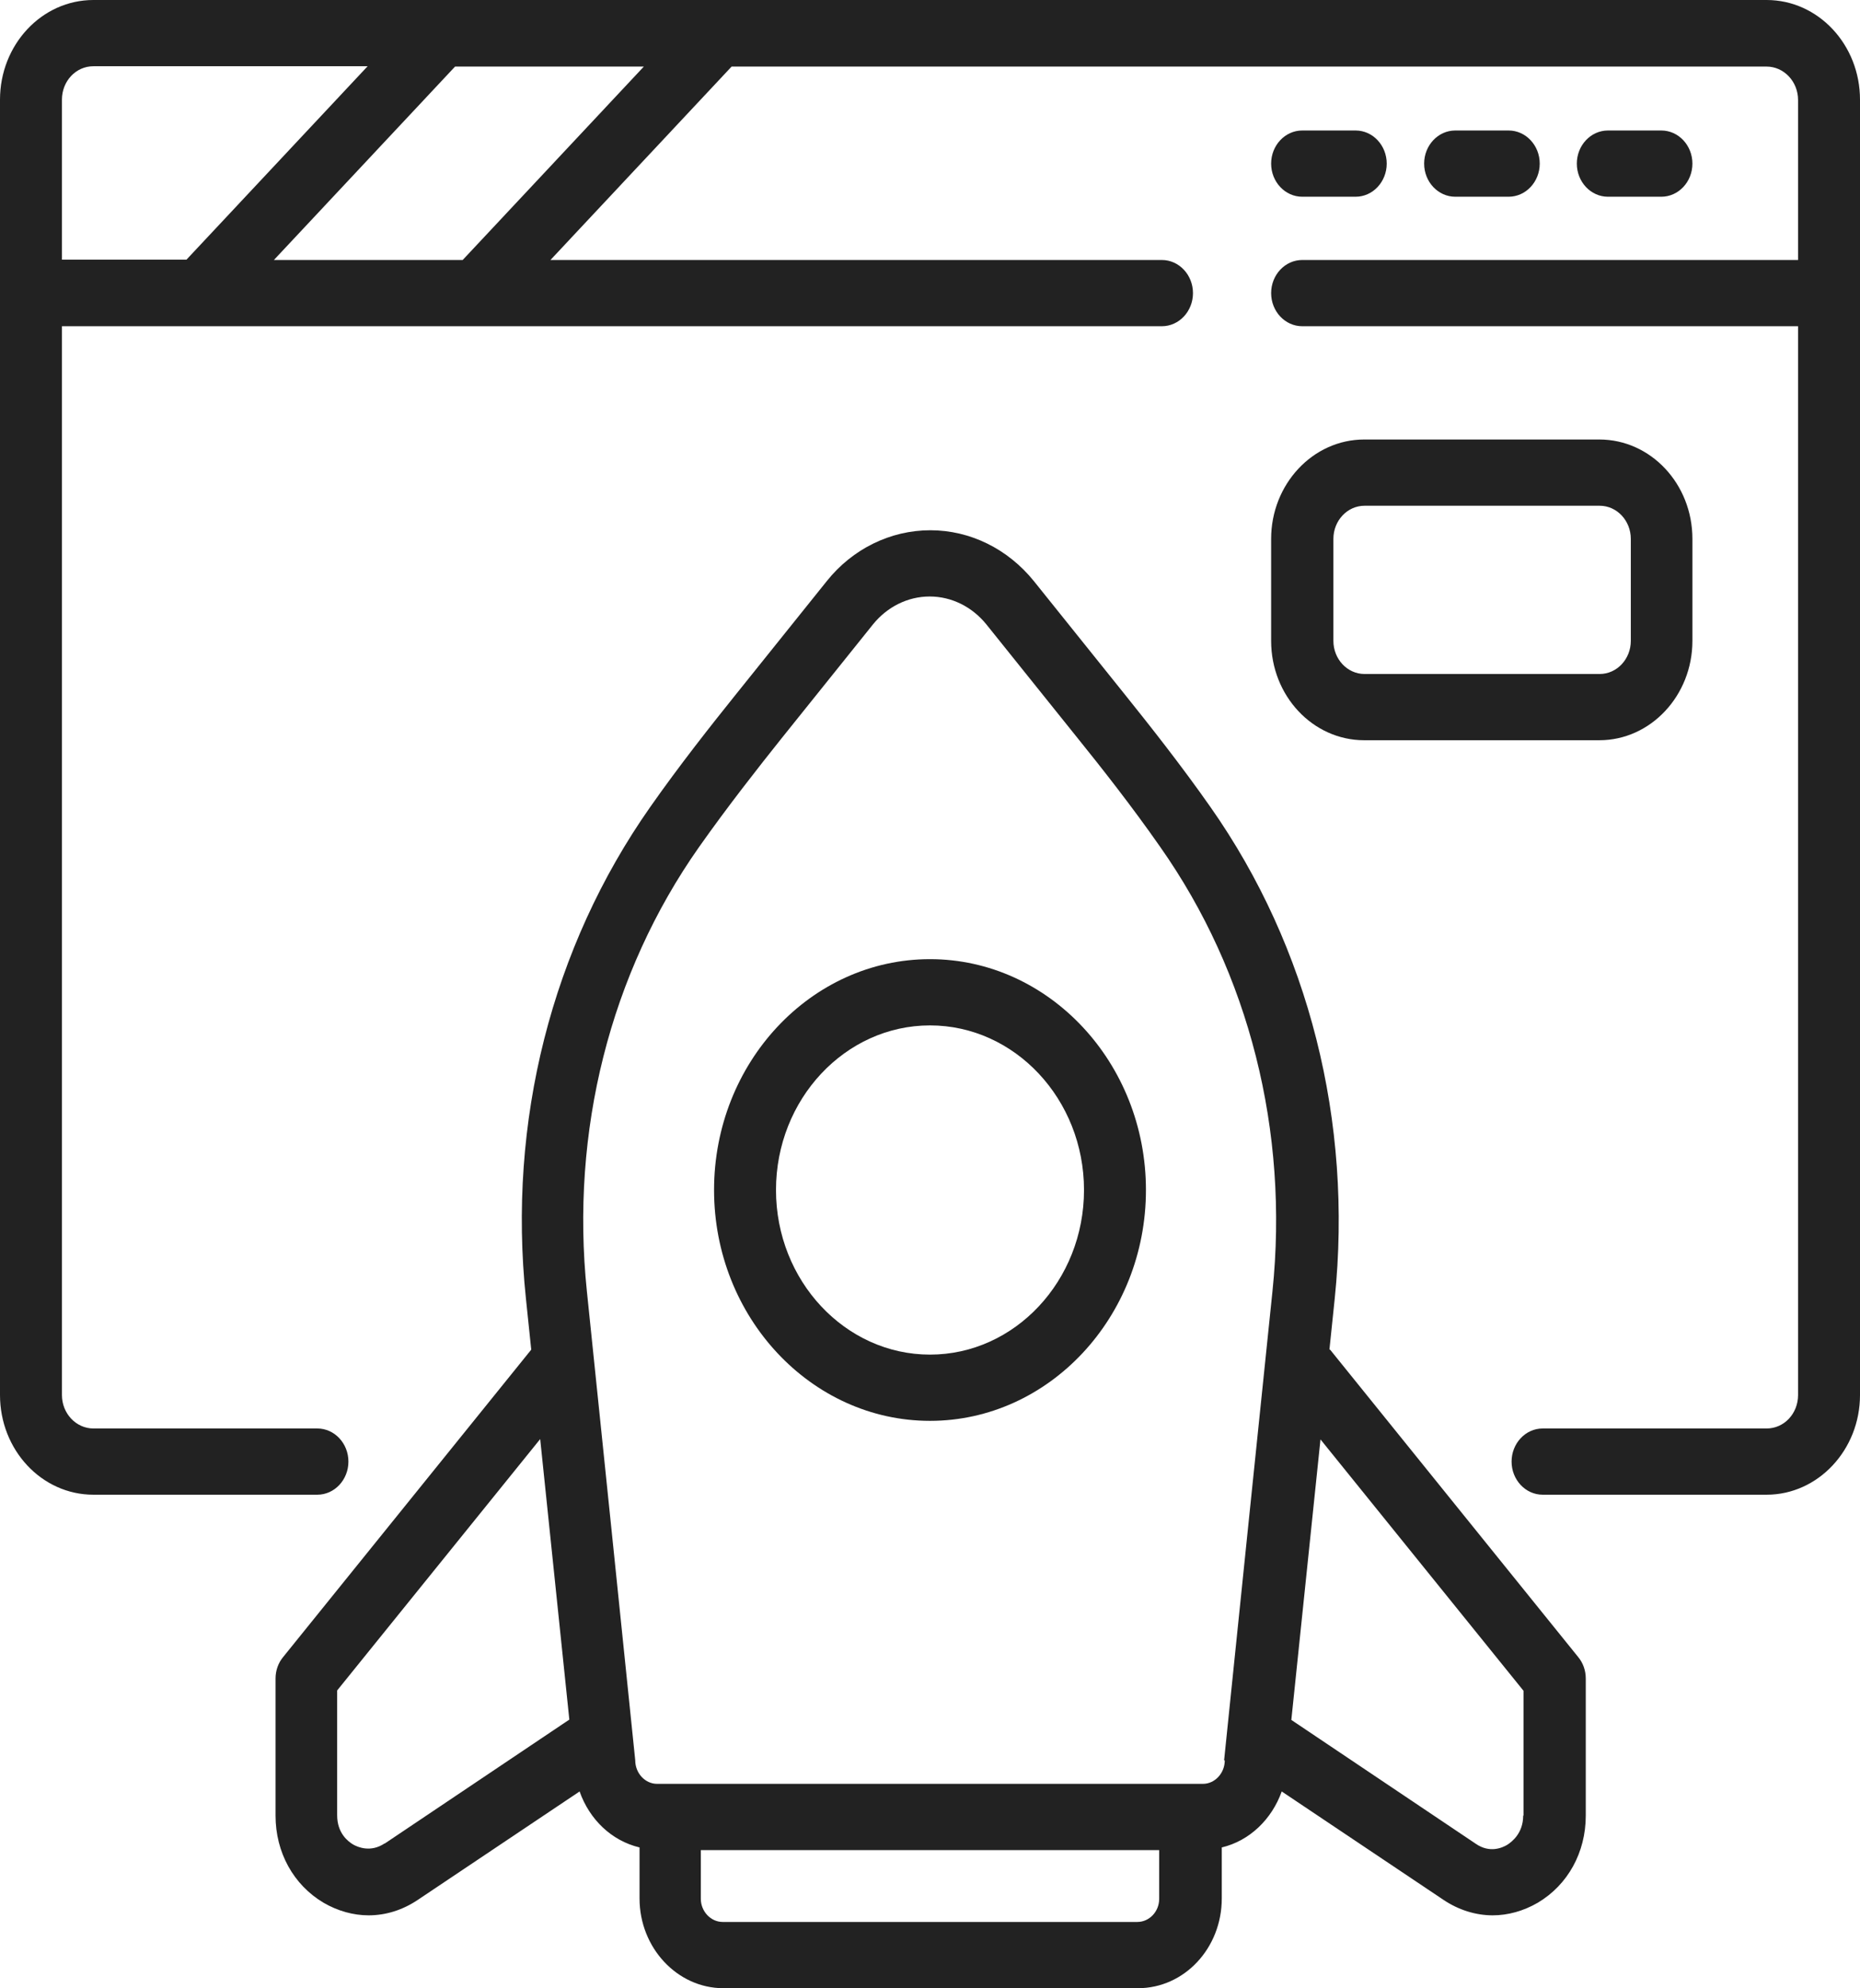 <?xml version="1.0" encoding="UTF-8"?> <svg xmlns="http://www.w3.org/2000/svg" id="Layer_1" width="56.16" height="60.03" viewBox="0 0 56.16 60.03"><path d="M53.34,0H2.82C1.26,0,0,1.35,0,3.01v39.11c0,1.66,1.26,3.01,2.82,3.01h6.76c.52,0,.94-.45.94-1s-.42-1-.94-1H2.82c-.52,0-.95-.45-.95-1.01V9.85h33.21c.52,0,.94-.45.94-1s-.42-1-.94-1h-18.46l5.47-5.84h31.25c.52,0,.95.45.95,1.01v4.83h-14.97c-.52,0-.94.45-.94,1s.42,1,.94,1h14.97v32.27c0,.56-.42,1.01-.95,1.01h-6.76c-.52,0-.94.45-.94,1s.42,1,.94,1h6.76c1.55,0,2.82-1.35,2.82-3.01V3.01C56.16,1.35,54.9,0,53.34,0h0ZM1.87,3.01c0-.56.42-1.01.95-1.01h8.28l-5.47,5.84H1.87V3.01ZM13.97,7.85h-5.7l5.47-5.84h5.7l-5.47,5.84Z" fill="#222"></path><path d="M39.32,5.94h1.61c.52,0,.94-.45.94-1s-.42-1-.94-1h-1.61c-.52,0-.94.45-.94,1s.42,1,.94,1Z" fill="#222"></path><path d="M45.55,5.94c.52,0,.94-.45.94-1s-.42-1-.94-1h-1.61c-.52,0-.94.45-.94,1s.42,1,.94,1h1.61Z" fill="#222"></path><path d="M50.16,5.94c.52,0,.94-.45.94-1s-.42-1-.94-1h-1.61c-.52,0-.94.45-.94,1s.42,1,.94,1h1.61Z" fill="#222"></path><path d="M28.08,28.96c-3.6,0-6.52,3.13-6.52,6.97s2.93,6.97,6.52,6.97,6.52-3.13,6.52-6.97-2.93-6.97-6.52-6.97ZM28.08,40.9c-2.56,0-4.65-2.23-4.65-4.97s2.09-4.97,4.65-4.97,4.65,2.23,4.65,4.97-2.09,4.97-4.65,4.97Z" fill="#222"></path><path d="M40.14,40.75l.16-1.54c.55-5.34-.78-10.61-3.75-14.84-.89-1.27-1.84-2.47-2.57-3.38l-2.76-3.44c-.79-.98-1.93-1.54-3.13-1.54s-2.35.56-3.13,1.54l-2.76,3.44c-.73.91-1.68,2.11-2.57,3.38-2.97,4.23-4.31,9.5-3.75,14.84l.16,1.54-7.49,9.28c-.15.18-.23.41-.23.65v4.14c0,1.11.54,2.09,1.45,2.63.43.25.9.38,1.36.38.52,0,1.03-.16,1.49-.47l4.88-3.27c.3.85.97,1.49,1.81,1.69v1.54c0,1.49,1.14,2.71,2.53,2.71h12.52c1.4,0,2.53-1.21,2.53-2.71v-1.54c.84-.2,1.51-.85,1.81-1.69l4.88,3.27c.46.31.98.47,1.49.47.46,0,.93-.13,1.36-.38.91-.54,1.45-1.52,1.45-2.63v-4.14c0-.24-.08-.47-.23-.65l-7.49-9.28h0ZM11.61,55.66c-.42.28-.81.11-.95.03-.15-.09-.48-.34-.48-.88v-3.77l6.13-7.59.88,8.47-5.57,3.74h0ZM35,57.33c0,.39-.3.7-.66.7h-12.52c-.36,0-.66-.32-.66-.7v-1.47h13.84v1.47ZM36.98,53.15c0,.39-.3.71-.66.71h-16.48c-.36,0-.66-.32-.66-.71,0-.04-1.46-14.16-1.46-14.16-.5-4.83.7-9.6,3.39-13.42.86-1.22,1.78-2.39,2.49-3.28l2.76-3.44c.43-.53,1.05-.84,1.71-.84s1.28.31,1.71.84l2.76,3.44c.71.88,1.64,2.06,2.49,3.28,2.69,3.82,3.89,8.59,3.39,13.42,0,0-1.46,14.12-1.46,14.16h0ZM45.99,54.82c0,.53-.34.79-.48.88-.15.09-.53.26-.95-.03l-5.57-3.74.88-8.47,6.13,7.59v3.77h0Z" fill="#222"></path><path d="M48.29,22.35c1.55,0,2.81-1.35,2.81-3v-3.08c0-1.66-1.26-3-2.81-3h-7.1c-1.55,0-2.81,1.35-2.81,3v3.08c0,1.66,1.26,3,2.81,3h7.1ZM40.26,19.35v-3.08c0-.55.42-1,.94-1h7.1c.52,0,.94.45.94,1v3.08c0,.55-.42,1-.94,1h-7.1c-.52,0-.94-.45-.94-1Z" fill="#222"></path></svg> 